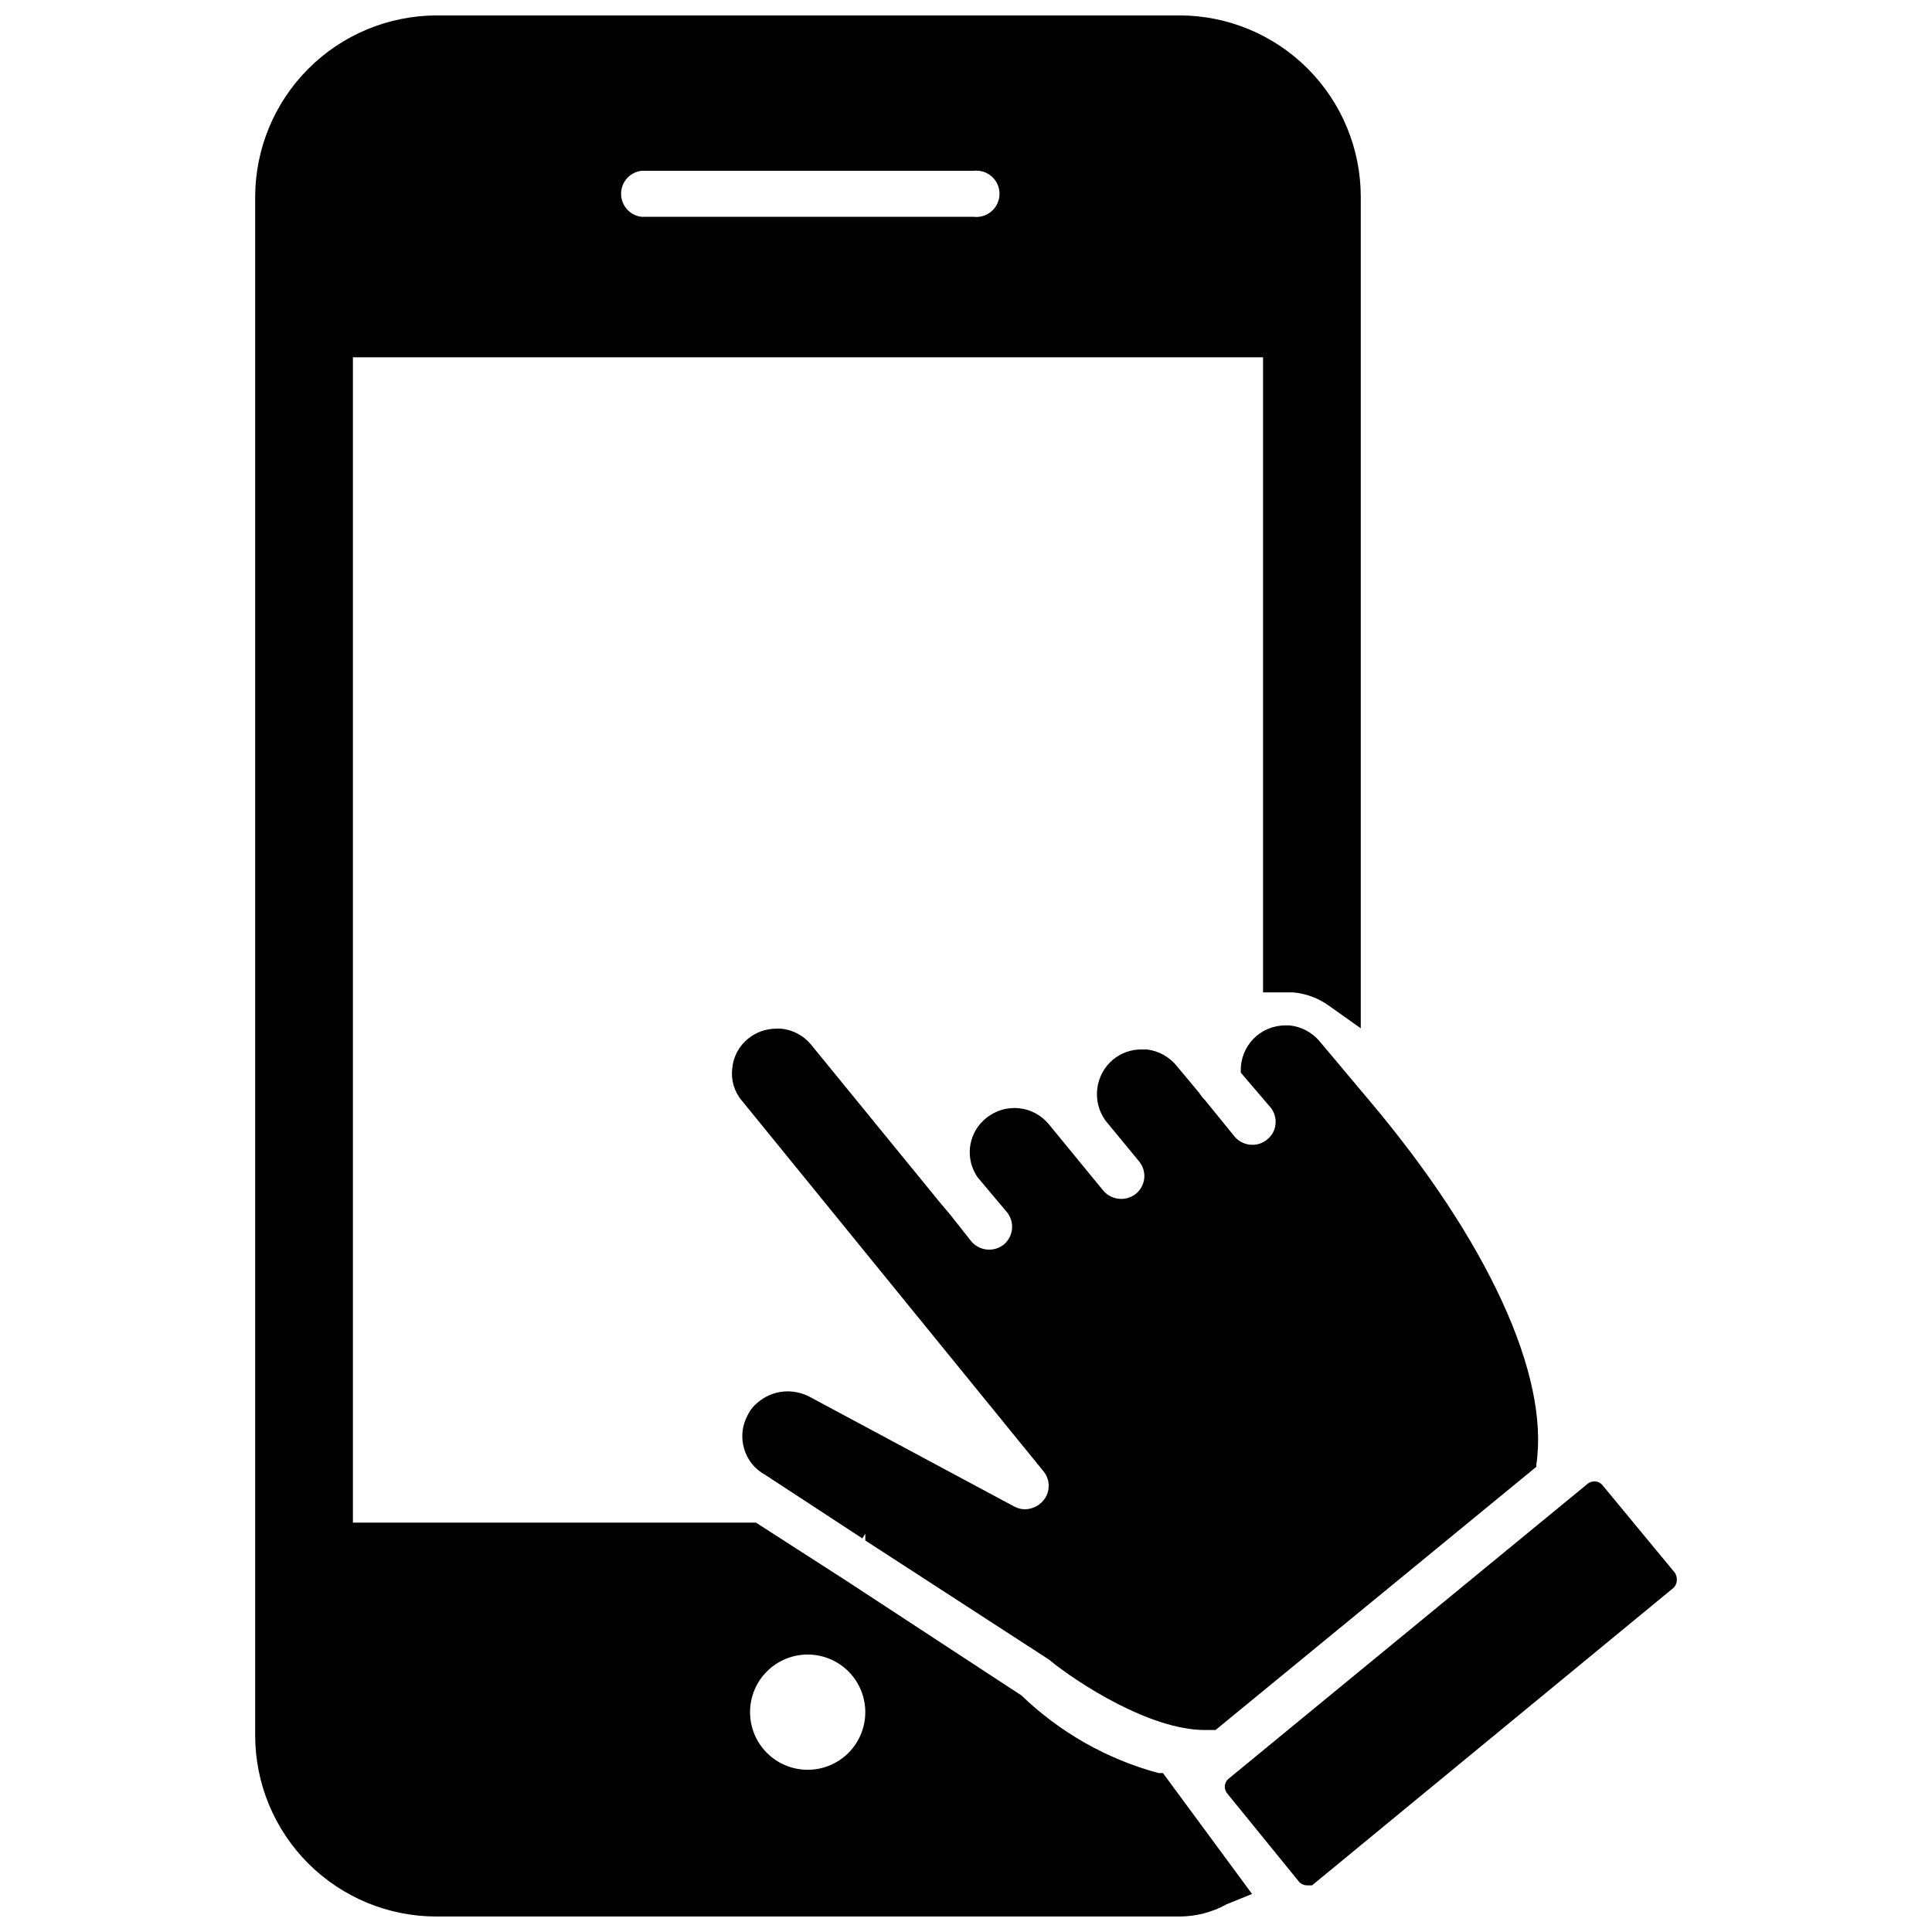 <?xml version="1.0" encoding="UTF-8"?>
<!-- Uploaded to: SVG Find, www.svgrepo.com, Generator: SVG Find Mixer Tools -->
<svg width="800px" height="800px" version="1.1" viewBox="144 144 512 512" xmlns="http://www.w3.org/2000/svg">
 <defs>
  <clipPath id="a">
   <path d="m211 148.09h294v503.81h-294z"/>
  </clipPath>
 </defs>
 <path d="m587.82 560.75-19.129-23.145c-0.52-0.645-1.297-1.02-2.125-1.023-0.621 0-1.227 0.191-1.73 0.551l-95.25 78.246-0.004 0.004c-1.164 0.957-1.34 2.68-0.391 3.856l19.207 23.617c0.559 0.512 1.289 0.793 2.047 0.785h1.258l95.645-78.719c0.625-0.531 1-1.305 1.023-2.125 0.055-0.727-0.141-1.445-0.551-2.047z"/>
 <g clip-path="url(#a)">
  <path d="m456.52 148.09h-196.8c-12.75 0.02-24.973 5.094-33.988 14.109s-14.09 21.238-14.109 33.988v407.69c0 12.738 5.059 24.949 14.062 33.957 9.008 9.004 21.223 14.062 33.957 14.062h196.8c4.406 0.016 8.742-1.094 12.594-3.227l6.769-2.754-23.617-32.039h-1.18c-13.633-3.68-26.117-10.75-36.289-20.547l-46.762-30.621-23.617-15.191-106.82-0.004v-308.82h241.2v168.3h7.949c3.438 0.305 6.727 1.527 9.527 3.543l8.422 5.984v-220.42c-0.02-12.742-5.098-24.957-14.113-33.961-9.02-9.004-21.242-14.059-33.984-14.059zm-98.398 434.38c4.043 0.02 7.918 1.645 10.766 4.519 2.848 2.871 4.438 6.758 4.426 10.805-0.016 4.043-1.633 7.918-4.5 10.773-2.867 2.852-6.754 4.453-10.797 4.445-4.047-0.008-7.926-1.621-10.781-4.484-2.859-2.863-4.465-6.742-4.465-10.789 0-4.062 1.617-7.957 4.5-10.824 2.883-2.867 6.785-4.469 10.852-4.445zm43.926-381.01h-88.012c-3.102-0.352-5.445-2.977-5.445-6.098 0-3.125 2.344-5.75 5.445-6.102h88.012c1.738-0.199 3.477 0.355 4.781 1.52 1.305 1.164 2.051 2.832 2.051 4.582 0 1.746-0.746 3.414-2.051 4.578-1.305 1.164-3.043 1.719-4.781 1.52z"/>
 </g>
 <path d="m485.73 415.74h-1.105c-3.172 0-6.211 1.277-8.434 3.543-2.219 2.266-3.438 5.328-3.371 8.5v0.473l7.871 9.211c1.016 1.234 1.496 2.82 1.336 4.41-0.141 1.605-0.938 3.086-2.203 4.094-1.102 0.922-2.496 1.426-3.934 1.414-1.824 0.004-3.555-0.805-4.727-2.203l-7.871-9.684c-0.57-0.57-1.07-1.203-1.496-1.887l-5.984-7.164h0.004c-1.969-2.406-4.789-3.957-7.875-4.332h-1.102c-2.859-0.09-5.656 0.859-7.871 2.68-4.816 4.047-5.676 11.133-1.969 16.215l8.816 10.707c1.551 1.812 1.891 4.367 0.871 6.523-1.016 2.16-3.207 3.519-5.594 3.473-1.824 0.004-3.555-0.805-4.723-2.203l-14.406-17.555c-4.133-5.043-11.566-5.781-16.609-1.652-4.469 3.555-5.672 9.84-2.836 14.797l0.473 0.789 7.871 9.367h0.004c2.106 2.617 1.719 6.438-0.867 8.582-2.66 2.094-6.512 1.676-8.66-0.945l-5.59-7.086-2.598-3.07-34.32-42.035c-1.988-2.344-4.812-3.812-7.871-4.094h-1.34c-2.699 0.023-5.309 0.969-7.398 2.676-2.394 1.957-3.898 4.793-4.172 7.871-0.379 3.098 0.562 6.215 2.598 8.582l79.82 98.086c1.938 2.266 1.938 5.606 0 7.871-1.203 1.406-2.949 2.238-4.801 2.281-0.988 0-1.961-0.242-2.836-0.707l-54.316-29.125c-1.73-0.895-3.641-1.379-5.59-1.418-2.867-0.051-5.656 0.93-7.871 2.754-1.238 0.934-2.234 2.148-2.91 3.543-1.488 2.723-1.828 5.922-0.945 8.895 0.855 2.969 2.871 5.465 5.59 6.93l25.742 16.848 0.789-1.258v1.812l48.57 31.488c7.871 6.453 27 18.734 41.406 18.734h2.832l85.016-69.75v-0.551c3.543-23.617-12.832-59.277-44.242-96.512l-13.227-15.742 0.004-0.004c-2.019-2.356-4.863-3.852-7.949-4.172z"/>
</svg>